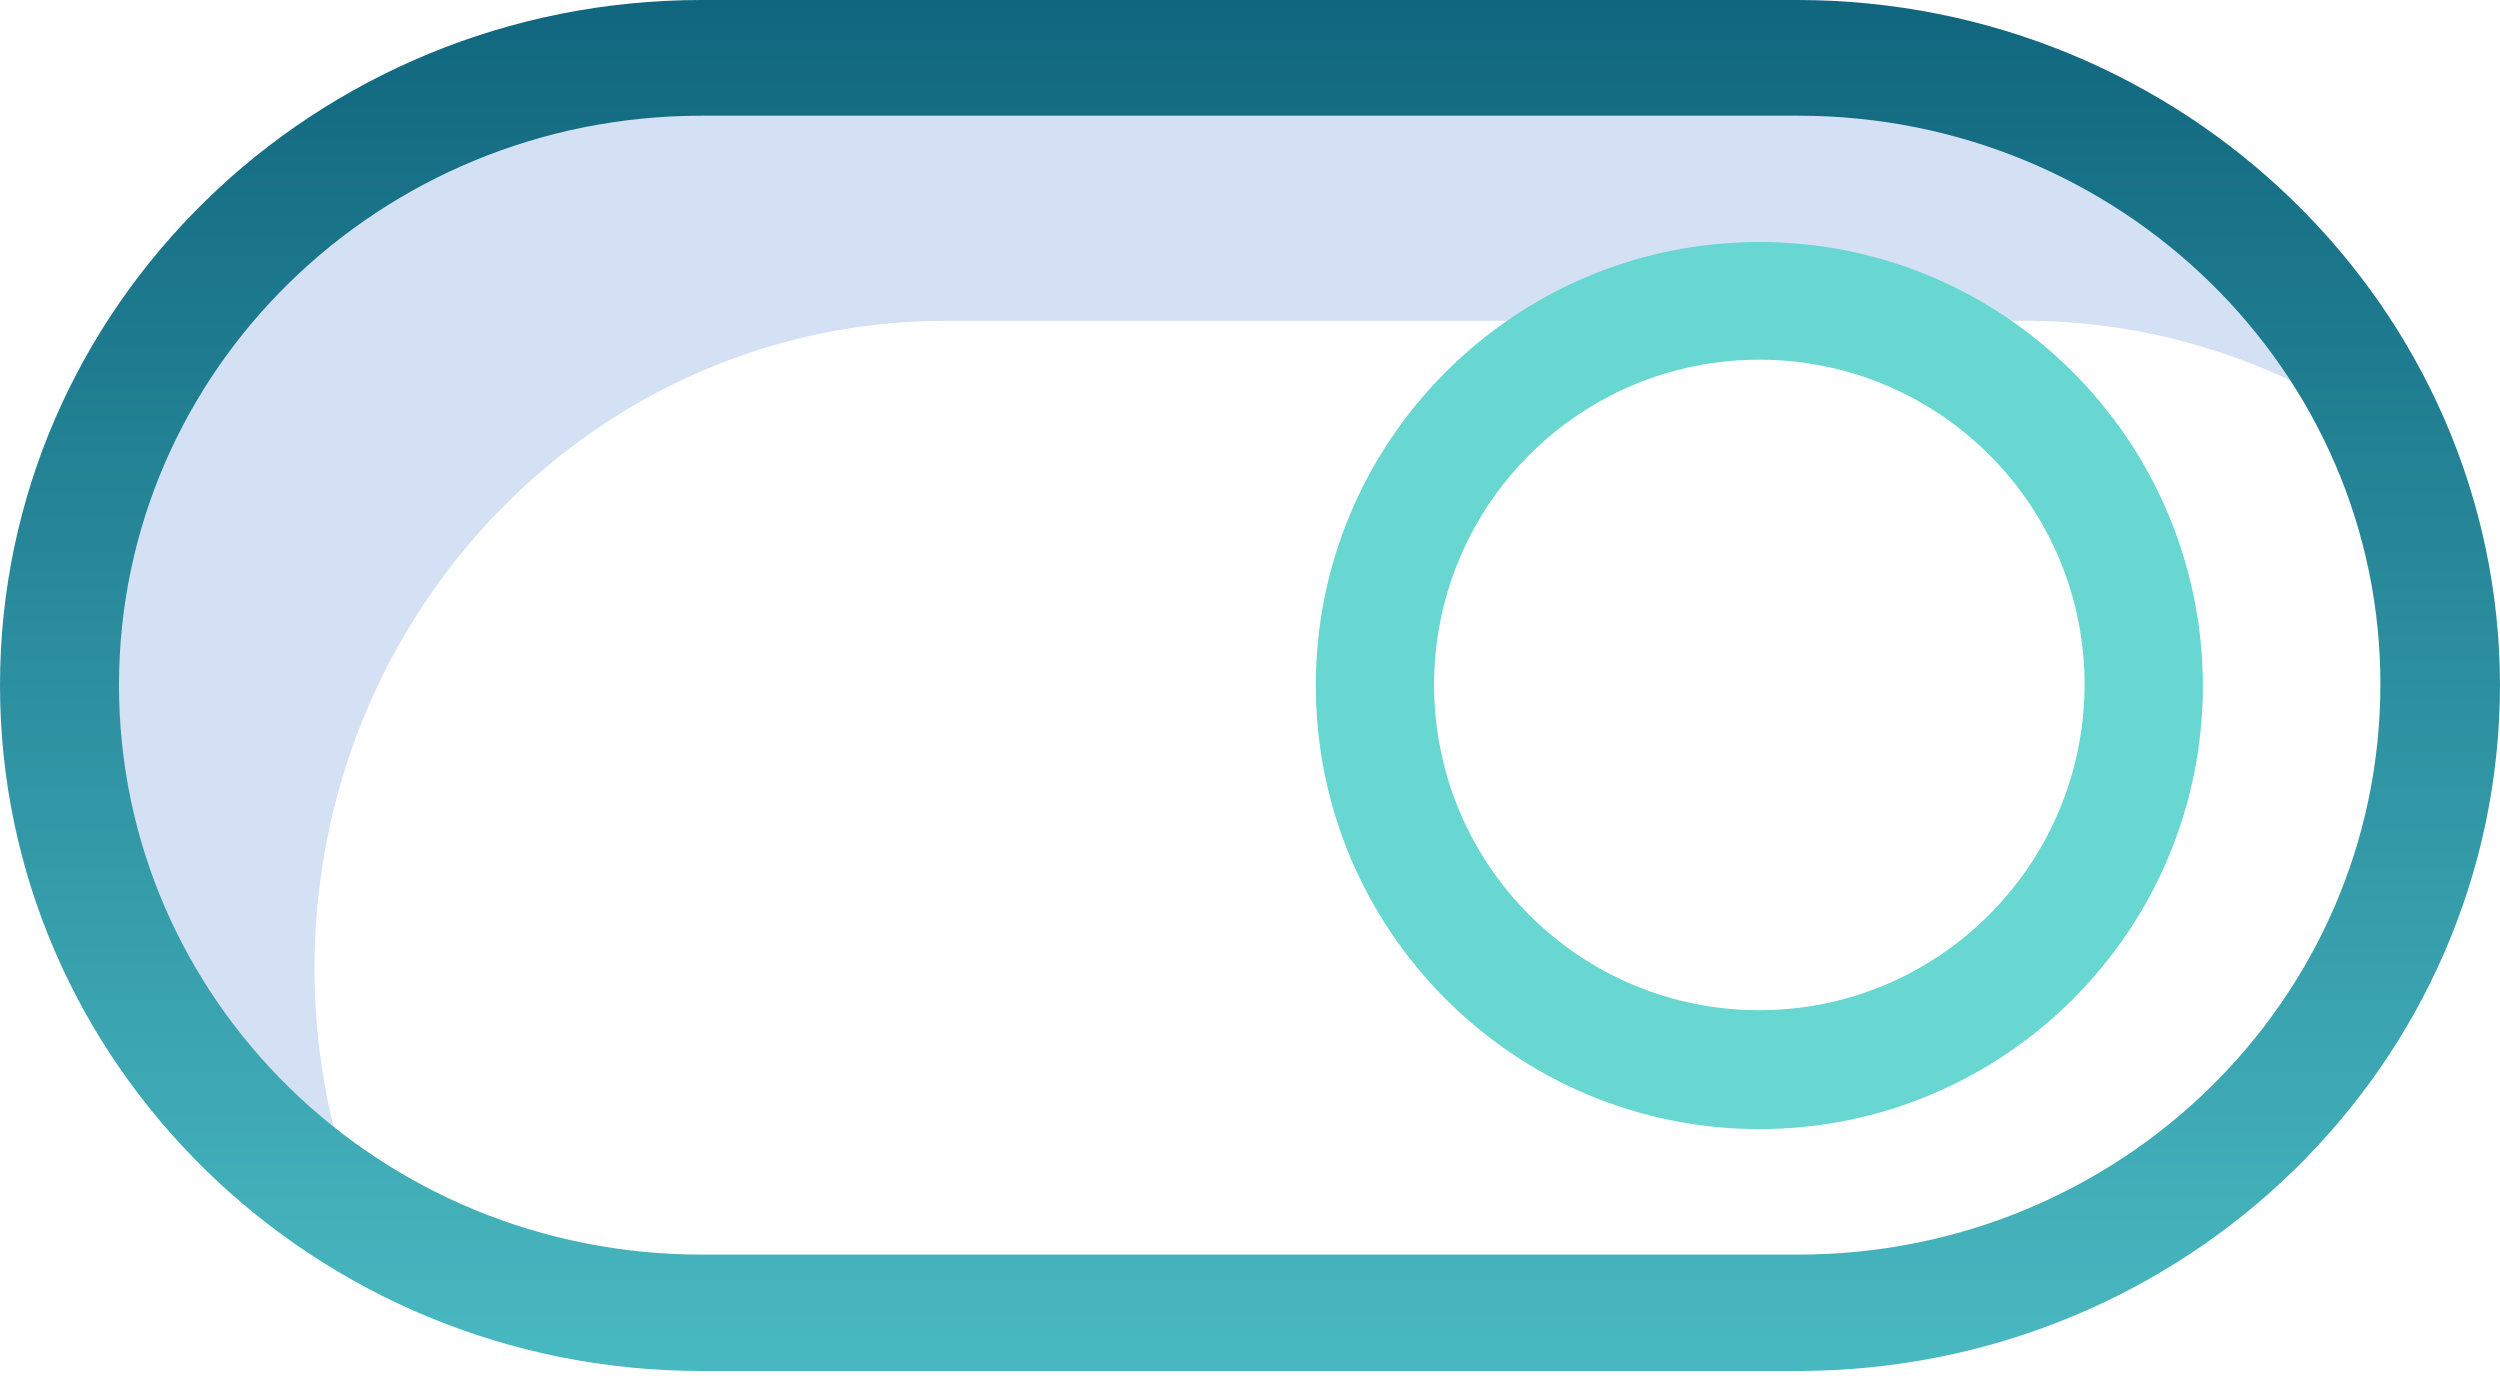 <svg width="25" height="14" viewBox="0 0 25 14" fill="none" xmlns="http://www.w3.org/2000/svg">
<path d="M3.145 9.685C3.145 6.107 5.972 3.208 9.461 3.208H20.25C21.35 3.208 22.433 3.502 23.387 4.06C22.263 2.049 20.173 0.807 17.908 0.807H7.12C4.257 0.807 1.758 2.782 1.02 5.615C0.283 8.449 1.5 11.438 3.976 12.903C3.432 11.925 3.145 10.814 3.145 9.685Z" fill="#D4E1F4"/>
<path d="M17.593 2.42C15.145 2.42 13.158 4.407 13.158 6.855C13.158 9.304 15.145 11.291 17.593 11.291C20.042 11.291 22.029 9.304 22.029 6.855C22.023 4.407 20.042 2.42 17.593 2.42ZM17.593 10.102C15.796 10.102 14.341 8.647 14.341 6.849C14.341 5.052 15.796 3.597 17.593 3.597C19.391 3.597 20.846 5.052 20.846 6.849C20.84 8.647 19.385 10.102 17.593 10.102Z" fill="#68D7D1"/>
<path d="M17.972 0H7.016C3.142 0 0 3.071 0 6.852C0 10.633 3.142 13.71 7.016 13.71H17.984C21.858 13.704 24.994 10.639 25 6.852C24.994 3.077 21.84 0 17.972 0ZM17.972 12.546H7.016C3.797 12.546 1.19 9.999 1.19 6.852C1.19 3.705 3.797 1.157 7.016 1.157H17.984C21.203 1.157 23.81 3.711 23.804 6.852C23.798 10.005 21.191 12.552 17.972 12.546Z" fill="url(#paint0_linear_1_9805)"/>
<defs>
<linearGradient id="paint0_linear_1_9805" x1="12.5" y1="0" x2="12.5" y2="13.71" gradientUnits="userSpaceOnUse">
<stop stop-color="#10667E"/>
<stop offset="1" stop-color="#49B9C1"/>
</linearGradient>
</defs>
</svg>

